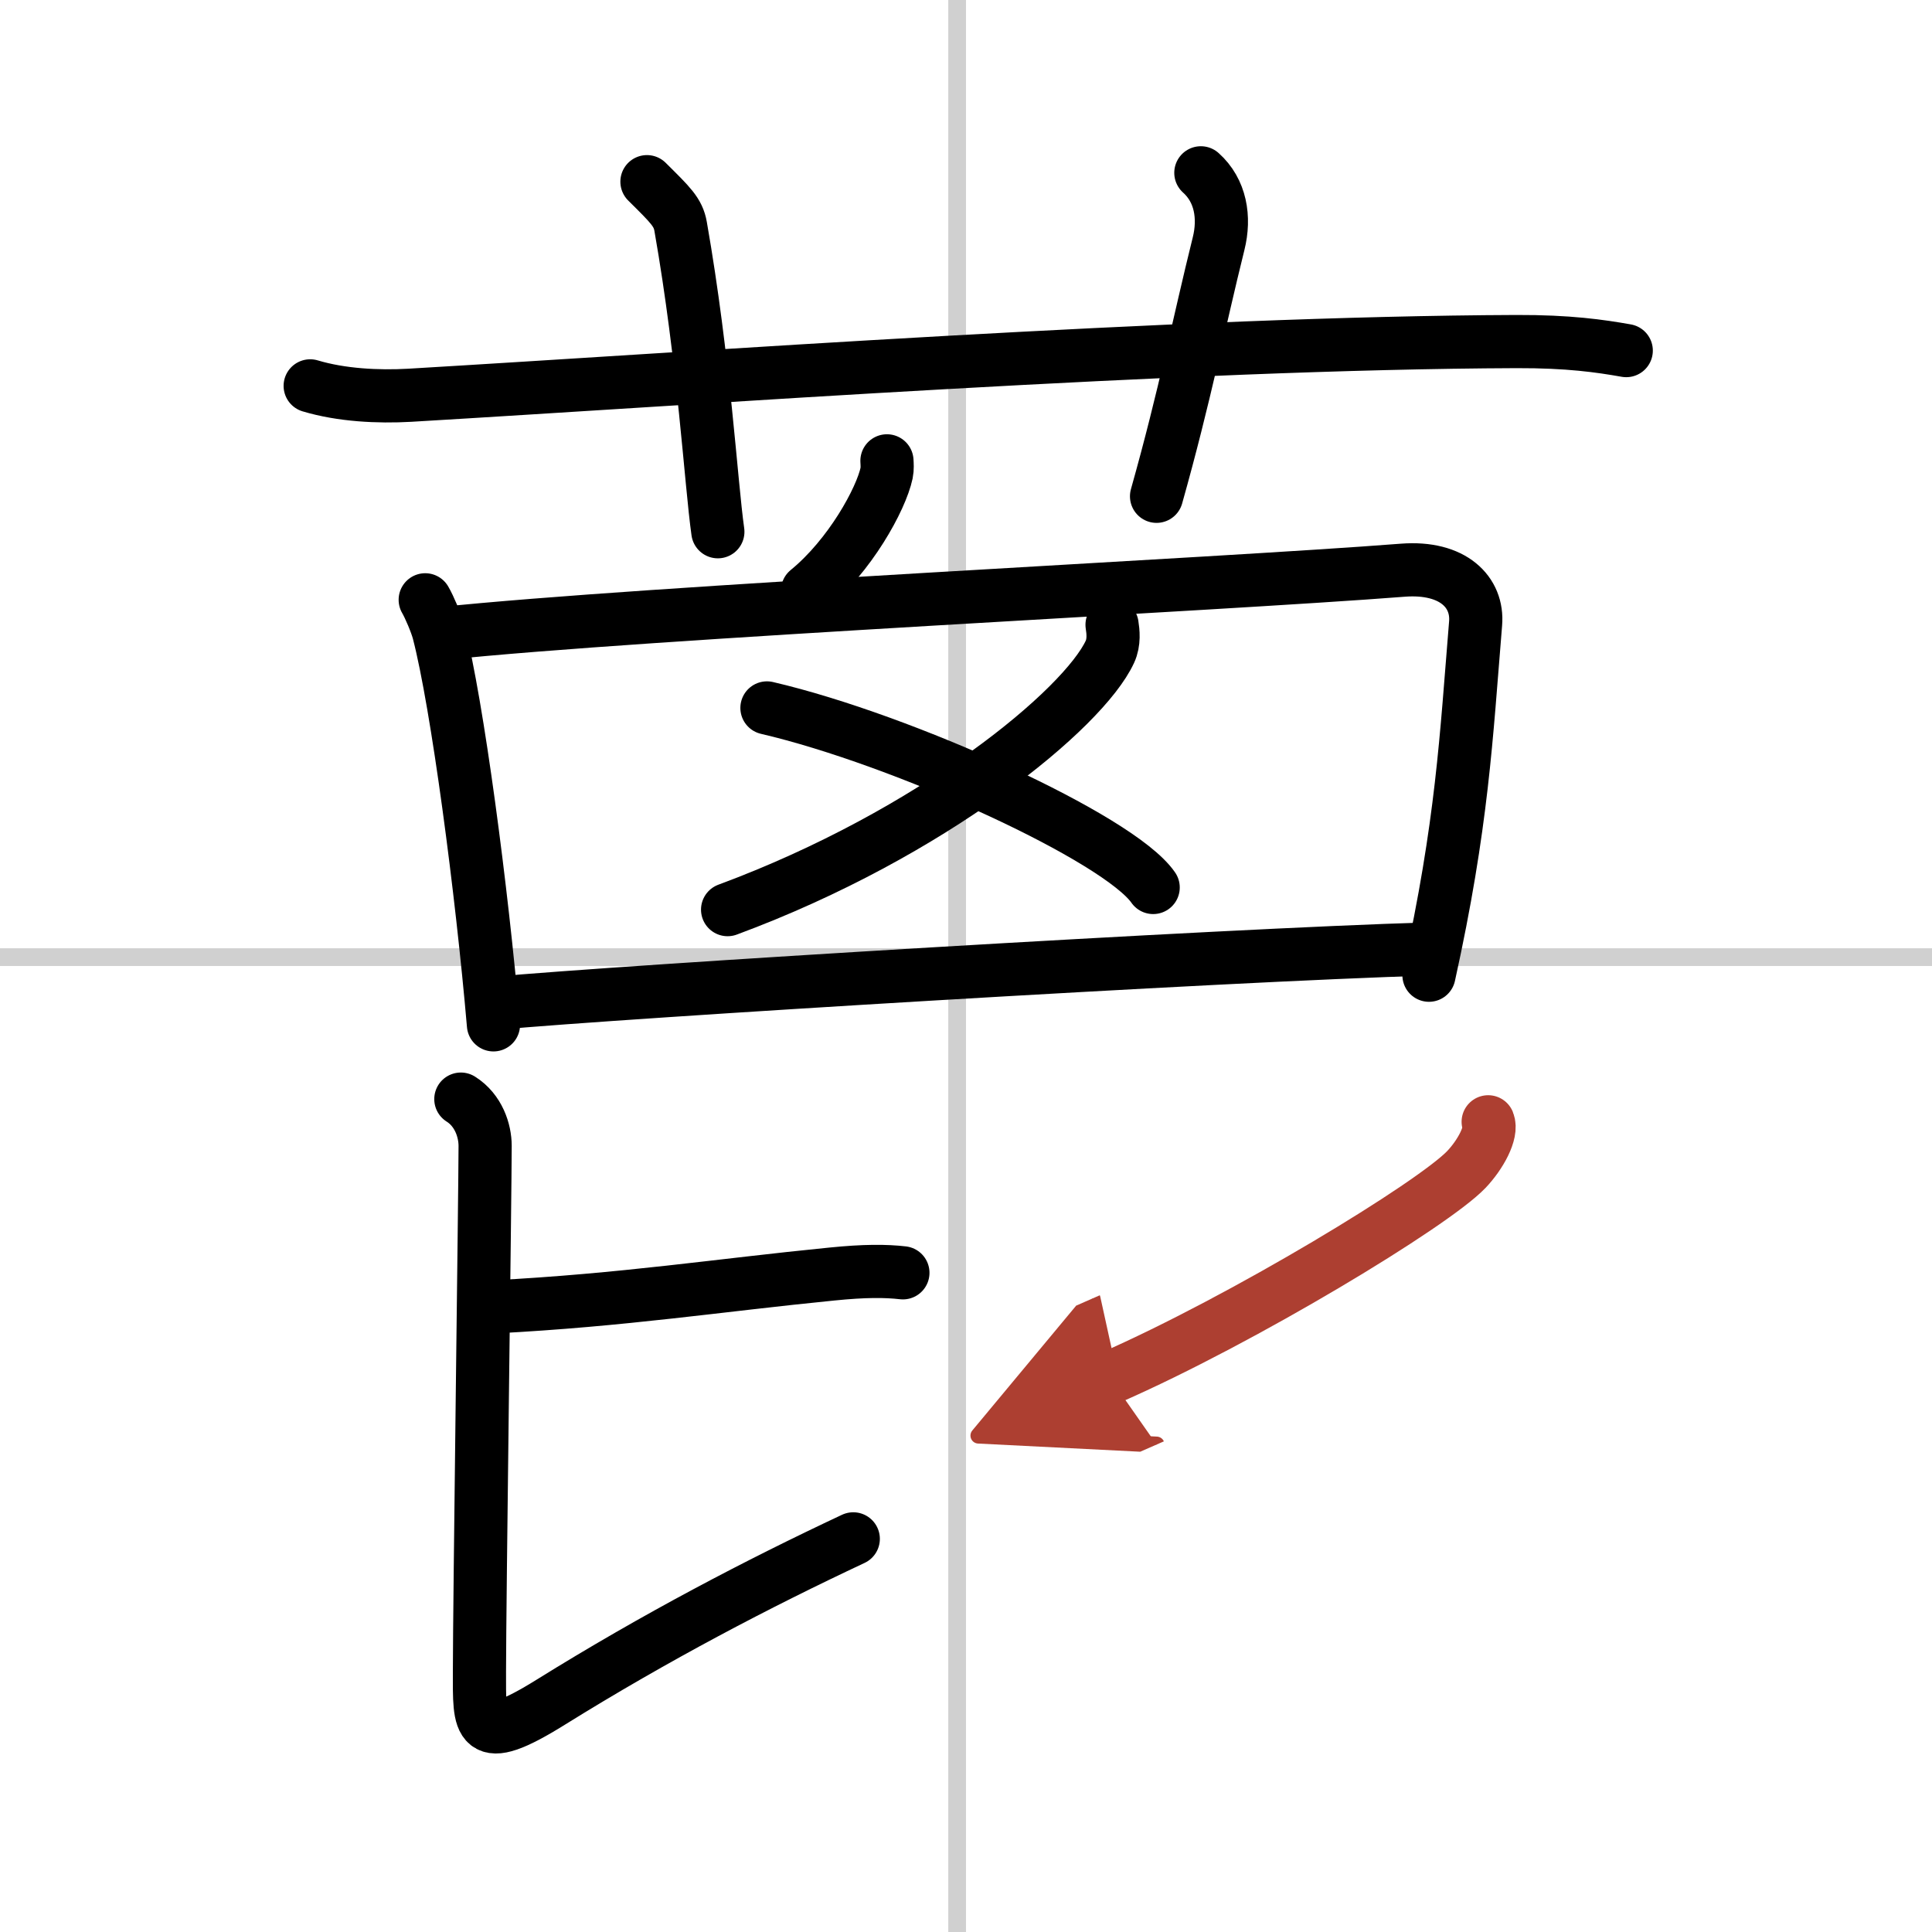<svg width="400" height="400" viewBox="0 0 109 109" xmlns="http://www.w3.org/2000/svg"><defs><marker id="a" markerWidth="4" orient="auto" refX="1" refY="5" viewBox="0 0 10 10"><polyline points="0 0 10 5 0 10 1 5" fill="#ad3f31" stroke="#ad3f31"/></marker></defs><g fill="none" stroke="#000" stroke-linecap="round" stroke-linejoin="round" stroke-width="3"><rect width="100%" height="100%" fill="#fff" stroke="#fff"/><line x1="54" x2="54" y2="109" stroke="#d0d0d0" stroke-width="1"/><line x2="109" y1="54" y2="54" stroke="#d0d0d0" stroke-width="1"/><path d="m17.5 21.77c1.77 0.53 3.83 0.63 5.61 0.53 16.29-0.96 43.66-2.96 62.44-3.03 2.95-0.01 4.73 0.25 6.2 0.51"/><path d="m36.5 10.25c1.33 1.32 1.76 1.72 1.9 2.53 1.33 7.58 1.71 14.47 2.1 17.22"/><path d="m67.75 9.75c1.12 1 1.37 2.52 1 4-1.12 4.5-1.88 8.5-3.5 14.25"/><path d="m50.04 26c0.01 0.17 0.03 0.45-0.02 0.69-0.31 1.46-2.06 4.67-4.46 6.63"/><path d="m23.99 33.84c0.23 0.39 0.63 1.33 0.76 1.83 1.05 4.05 2.44 14.6 3.09 22.15"/><path d="m24.87 35.75c11.72-1.23 43.63-2.75 54.27-3.58 2.85-0.22 4.26 1.25 4.11 3.01-0.53 6.43-0.75 11.32-2.63 19.84"/><path d="m62.74 35.25c0.06 0.38 0.13 0.98-0.12 1.52-1.48 3.21-9.96 10.25-21.57 14.55"/><path d="m43.27 39.94c7.69 1.79 19.87 7.35 21.79 10.13"/><path d="m27.88 56.61c7.39-0.68 41.05-2.73 52.74-3.07"/><path d="m27.88 73.73c7.31-0.38 12.67-1.22 19.04-1.85 1.87-0.19 3.06-0.18 4.02-0.07"/><path d="m26 62.01c1 0.63 1.37 1.78 1.37 2.64 0 2.34-0.32 25.99-0.32 29.63 0 3.06-0.16 4.36 4.03 1.75 5.92-3.68 11.67-6.68 17.06-9.21"/><path d="m83.96 63.29c0.25 0.61-0.45 1.87-1.23 2.69-1.87 1.96-12.54 8.44-20.11 11.76" marker-end="url(#a)" stroke="#ad3f31"/></g></svg>
